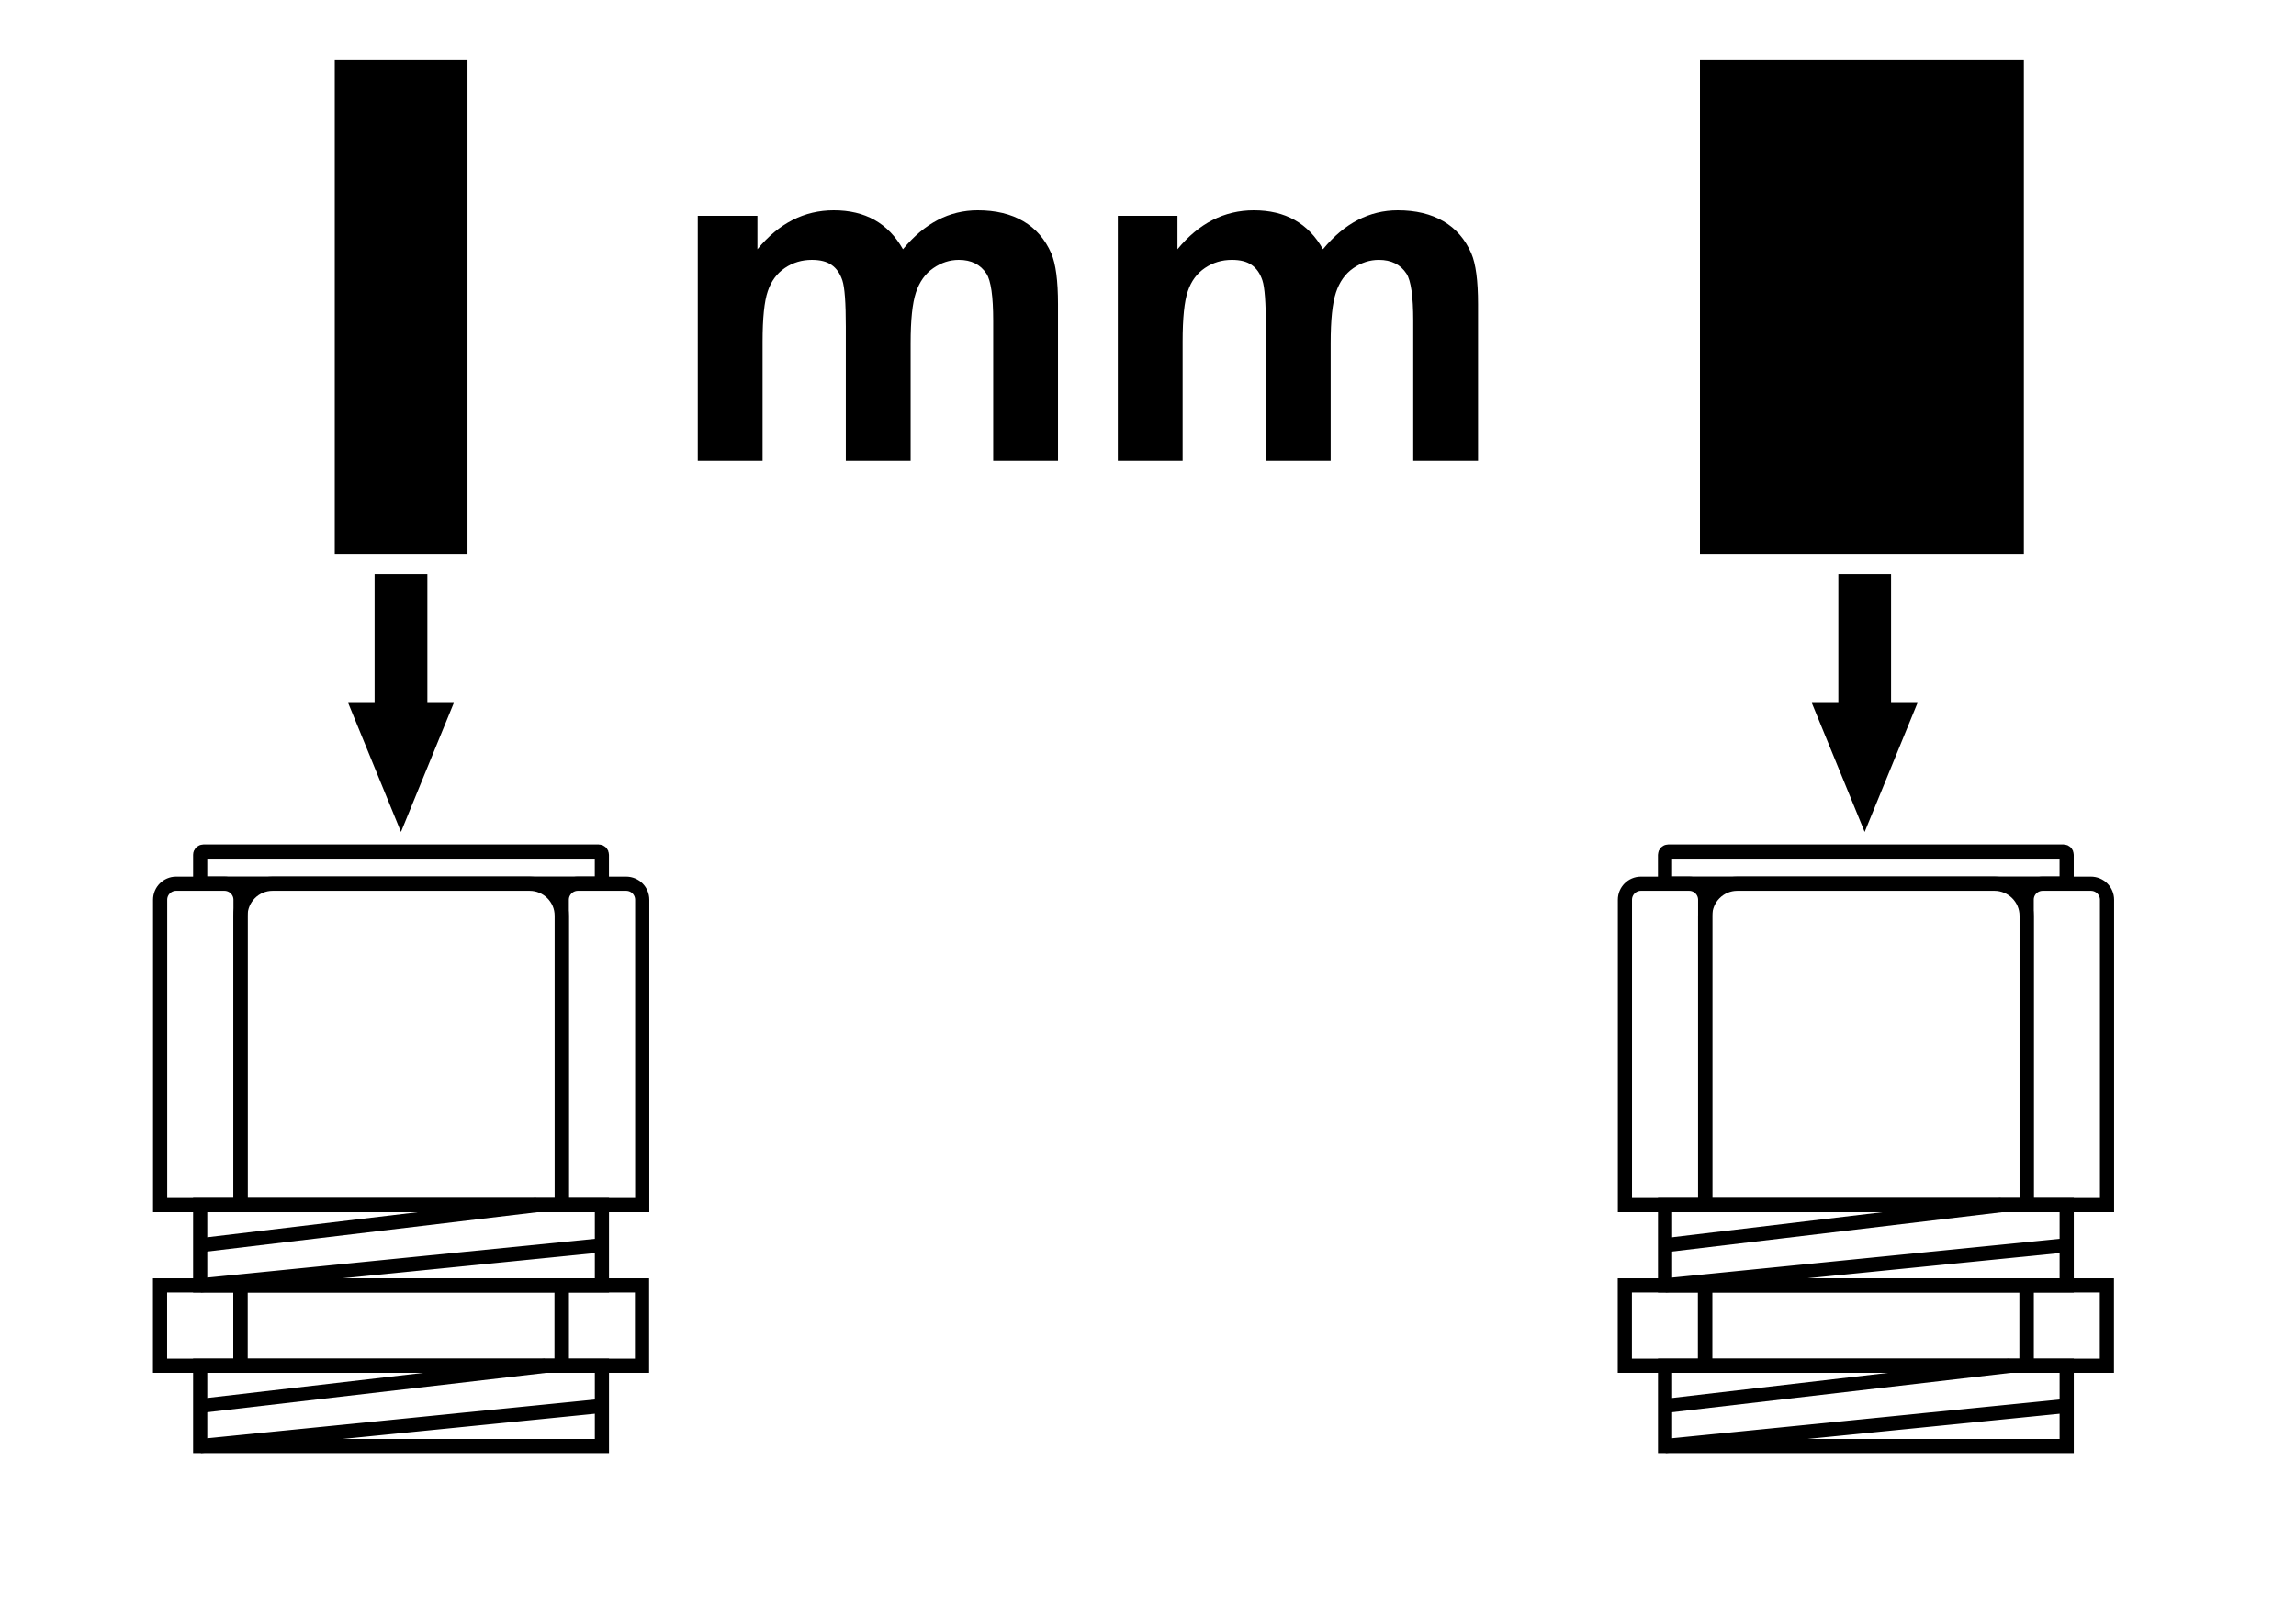 <?xml version="1.0" encoding="utf-8"?>
<!-- Generator: Adobe Illustrator 16.0.0, SVG Export Plug-In . SVG Version: 6.00 Build 0)  -->
<!DOCTYPE svg PUBLIC "-//W3C//DTD SVG 1.1//EN" "http://www.w3.org/Graphics/SVG/1.1/DTD/svg11.dtd">
<svg version="1.1" id="Layer_1" xmlns="http://www.w3.org/2000/svg" xmlns:xlink="http://www.w3.org/1999/xlink" x="0px" y="0px"
	 width="48.604px" height="34.02px" viewBox="0 0 48.604 34.02" enable-background="new 0 0 48.604 34.02" xml:space="preserve">
<rect x="36.095" y="27.213" fill="none" stroke="#000000" stroke-width="0.3" stroke-miterlimit="22.926" width="6.805" height="1.702"/>
<path fill="none" stroke="#000000" stroke-width="0.3" stroke-miterlimit="22.926" d="M36.777,18.71h5.443
	c0.375,0,0.682,0.306,0.682,0.679v6.124h-6.805v-6.124C36.097,19.016,36.402,18.71,36.777,18.71z"/>
<path fill="none" stroke="#000000" stroke-width="0.3" stroke-miterlimit="22.926" d="M35.314,18.029h8.371
	c0.037,0,0.064,0.029,0.064,0.068v0.611h-8.502v-0.611C35.248,18.059,35.277,18.029,35.314,18.029z"/>
<rect x="35.248" y="25.513" fill="none" stroke="#000000" stroke-width="0.3" stroke-miterlimit="22.926" width="8.502" height="1.7"/>
<rect x="35.248" y="28.915" fill="none" stroke="#000000" stroke-width="0.3" stroke-miterlimit="22.926" width="8.502" height="1.7"/>
<rect x="42.9" y="27.213" fill="none" stroke="#000000" stroke-width="0.3" stroke-miterlimit="22.926" width="1.701" height="1.702"/>
<path fill="none" stroke="#000000" stroke-width="0.3" stroke-miterlimit="22.926" d="M43.242,18.71h1.02
	c0.188,0,0.342,0.152,0.342,0.34v6.463h-1.701V19.05C42.902,18.862,43.054,18.71,43.242,18.71z"/>
<rect x="34.396" y="27.213" fill="none" stroke="#000000" stroke-width="0.3" stroke-miterlimit="22.926" width="1.699" height="1.702"/>
<path fill="none" stroke="#000000" stroke-width="0.3" stroke-miterlimit="22.926" d="M34.736,18.71h1.021
	c0.188,0,0.34,0.152,0.34,0.34v6.463h-1.699V19.05C34.398,18.862,34.55,18.71,34.736,18.71z"/>
<line fill="none" stroke="#000000" stroke-width="0.3" stroke-miterlimit="22.926" x1="35.248" y1="30.615" x2="43.751" y2="29.765"/>
<line fill="none" stroke="#000000" stroke-width="0.3" stroke-miterlimit="22.926" x1="35.248" y1="29.765" x2="42.556" y2="28.915"/>
<line fill="none" stroke="#000000" stroke-width="0.3" stroke-miterlimit="22.926" x1="35.248" y1="27.213" x2="43.751" y2="26.363"/>
<line fill="none" stroke="#000000" stroke-width="0.3" stroke-miterlimit="22.926" x1="35.248" y1="26.363" x2="42.369" y2="25.513"/>
<rect x="5.089" y="27.213" fill="none" stroke="#000000" stroke-width="0.3" stroke-miterlimit="22.926" width="6.801" height="1.702"/>
<path fill="none" stroke="#000000" stroke-width="0.3" stroke-miterlimit="22.926" d="M5.771,18.71h5.439
	c0.377,0,0.682,0.306,0.682,0.679v6.124H5.091v-6.124C5.091,19.016,5.396,18.71,5.771,18.71z"/>
<path fill="none" stroke="#000000" stroke-width="0.3" stroke-miterlimit="22.926" d="M4.306,18.029h8.369
	c0.037,0,0.066,0.029,0.066,0.068v0.611H4.238v-0.611C4.238,18.059,4.271,18.029,4.306,18.029z"/>
<rect x="4.238" y="25.513" fill="none" stroke="#000000" stroke-width="0.3" stroke-miterlimit="22.926" width="8.504" height="1.7"/>
<rect x="4.238" y="28.915" fill="none" stroke="#000000" stroke-width="0.3" stroke-miterlimit="22.926" width="8.504" height="1.7"/>
<rect x="11.89" y="27.213" fill="none" stroke="#000000" stroke-width="0.3" stroke-miterlimit="22.926" width="1.701" height="1.702"/>
<path fill="none" stroke="#000000" stroke-width="0.3" stroke-miterlimit="22.926" d="M12.232,18.71h1.023
	c0.188,0,0.34,0.152,0.34,0.34v6.463h-1.703V19.05C11.892,18.862,12.048,18.71,12.232,18.71z"/>
<rect x="3.388" y="27.213" fill="none" stroke="#000000" stroke-width="0.3" stroke-miterlimit="22.926" width="1.701" height="1.702"/>
<path fill="none" stroke="#000000" stroke-width="0.3" stroke-miterlimit="22.926" d="M3.728,18.71H4.75
	c0.188,0,0.342,0.152,0.342,0.34v6.463H3.39V19.05C3.39,18.862,3.542,18.71,3.728,18.71z"/>
<line fill="none" stroke="#000000" stroke-width="0.3" stroke-miterlimit="22.926" x1="4.24" y1="30.615" x2="12.744" y2="29.765"/>
<line fill="none" stroke="#000000" stroke-width="0.3" stroke-miterlimit="22.926" x1="4.24" y1="29.765" x2="11.548" y2="28.915"/>
<line fill="none" stroke="#000000" stroke-width="0.3" stroke-miterlimit="22.926" x1="4.24" y1="27.213" x2="12.744" y2="26.363"/>
<line fill="none" stroke="#000000" stroke-width="0.3" stroke-miterlimit="22.926" x1="4.24" y1="26.363" x2="11.361" y2="25.513"/>
<rect x="7.216" y="1.391" fill-rule="evenodd" clip-rule="evenodd" width="2.551" height="10.205"/>
<rect x="7.216" y="1.391" fill="none" stroke="#000000" stroke-width="0.259" stroke-miterlimit="22.926" width="2.551" height="10.205"/>
<rect x="36.116" y="1.391" fill-rule="evenodd" clip-rule="evenodd" width="6.598" height="10.205"/>
<rect x="36.116" y="1.391" fill="none" stroke="#000000" stroke-width="0.259" stroke-miterlimit="22.926" width="6.598" height="10.205"/>
<polygon points="9.047,12.152 9.047,14.883 9.606,14.883 8.488,17.614 7.371,14.883 7.93,14.883 7.93,12.152 "/>
<polygon points="40.032,12.152 40.032,14.883 40.591,14.883 39.473,17.614 38.355,14.883 38.916,14.883 38.916,12.152 "/>
<g>
	<path d="M14.769,4.569h1.265v0.708c0.452-0.55,0.991-0.825,1.616-0.825c0.332,0,0.62,0.068,0.864,0.205S18.958,5,19.115,5.277
		c0.228-0.277,0.474-0.483,0.737-0.62s0.545-0.205,0.845-0.205c0.381,0,0.703,0.077,0.967,0.232s0.461,0.382,0.591,0.681
		c0.095,0.221,0.142,0.58,0.142,1.074v3.315h-1.372V6.791c0-0.514-0.047-0.846-0.142-0.996c-0.127-0.195-0.322-0.293-0.586-0.293
		c-0.192,0-0.373,0.059-0.542,0.176s-0.291,0.289-0.366,0.515s-0.112,0.583-0.112,1.072v2.49h-1.372V6.913
		c0-0.504-0.024-0.83-0.073-0.977s-0.124-0.255-0.228-0.327c-0.102-0.072-0.241-0.107-0.417-0.107c-0.212,0-0.402,0.057-0.571,0.171
		s-0.291,0.278-0.363,0.493c-0.074,0.215-0.11,0.571-0.11,1.069v2.52h-1.372V4.569z"/>
	<path d="M23.661,4.569h1.265v0.708c0.452-0.55,0.991-0.825,1.616-0.825c0.332,0,0.62,0.068,0.864,0.205S27.85,5,28.006,5.277
		C28.234,5,28.48,4.793,28.744,4.657s0.545-0.205,0.845-0.205c0.381,0,0.703,0.077,0.967,0.232s0.461,0.382,0.591,0.681
		c0.095,0.221,0.142,0.58,0.142,1.074v3.315h-1.372V6.791c0-0.514-0.047-0.846-0.142-0.996c-0.127-0.195-0.322-0.293-0.586-0.293
		c-0.192,0-0.373,0.059-0.542,0.176s-0.291,0.289-0.366,0.515s-0.112,0.583-0.112,1.072v2.49h-1.372V6.913
		c0-0.504-0.024-0.83-0.073-0.977s-0.124-0.255-0.228-0.327c-0.102-0.072-0.241-0.107-0.417-0.107c-0.212,0-0.402,0.057-0.571,0.171
		s-0.291,0.278-0.363,0.493c-0.074,0.215-0.11,0.571-0.11,1.069v2.52h-1.372V4.569z"/>
</g>
<g>
</g>
<g>
</g>
<g>
</g>
<g>
</g>
<g>
</g>
<g>
</g>
</svg>
